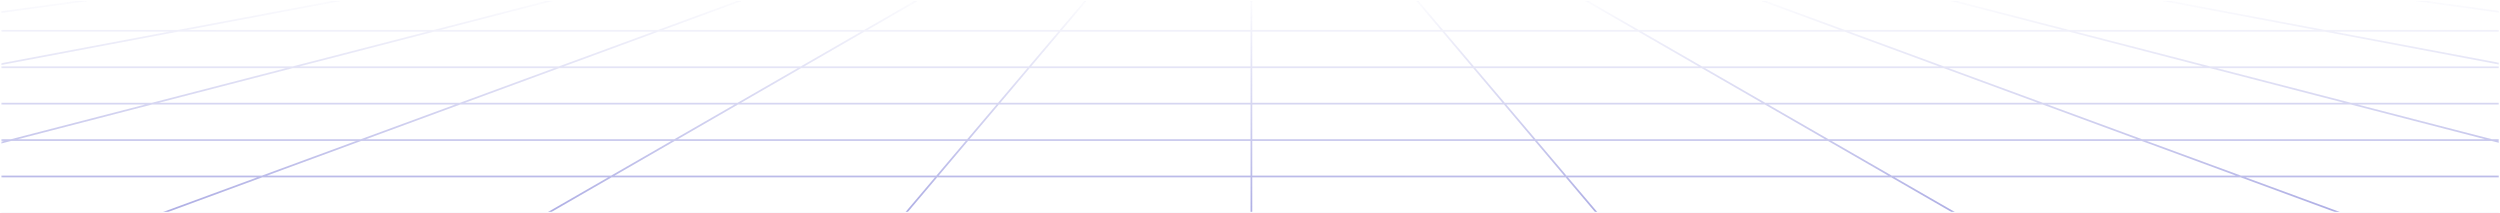 <svg width="1441" height="123" viewBox="0 0 1441 123" fill="none" xmlns="http://www.w3.org/2000/svg">
<g clip-path="url(#clip0_2_1814)">
<g clip-path="url(#clip1_2_1814)">
<g clip-path="url(#clip2_2_1814)">
<mask id="mask0_2_1814" style="mask-type:luminance" maskUnits="userSpaceOnUse" x="0" y="0" width="1441" height="123">
<path d="M1440.5 0.53H0.5V122.53H1440.5V0.53Z" fill="white"/>
</mask>
<g mask="url(#mask0_2_1814)">
<mask id="mask1_2_1814" style="mask-type:alpha" maskUnits="userSpaceOnUse" x="0" y="0" width="1444" height="128">
<path d="M1443.5 0.53H0.5V127.53H1443.5V0.53Z" fill="#D9D9D9"/>
<path d="M1443 1.03H1V127.03H1443V1.03Z" stroke="#5D5DCA" stroke-opacity="0.5"/>
</mask>
<g mask="url(#mask1_2_1814)">
<mask id="mask2_2_1814" style="mask-type:alpha" maskUnits="userSpaceOnUse" x="-644" y="-1" width="2322" height="274">
<path d="M1677.61 -0.669H-643.875V272.501H1677.61V-0.669Z" fill="url(#paint0_linear_2_1814)"/>
<path d="M1677.11 -0.169H-643.375V272.001H1677.11V-0.169Z" stroke="#5D5DCA" stroke-opacity="0.5"/>
</mask>
<g mask="url(#mask2_2_1814)">
<path d="M265.918 -45.696L-2379.01 122.204L-2378.94 123.202L265.981 -44.698L265.918 -45.696ZM322.821 -45.694L-1399.05 122.205L-1398.95 123.2L322.918 -44.699L322.821 -45.694ZM379.721 -45.692L-839.882 122.207L-839.746 123.198L379.858 -44.701L379.721 -45.692ZM436.617 -45.688L-454.449 122.211L-454.264 123.194L436.802 -44.705L436.617 -45.688ZM493.505 -45.681L-156.106 122.218L-155.856 123.187L493.755 -44.713L493.505 -45.681ZM550.377 -45.666L93.825 122.233L94.17 123.172L550.722 -44.727L550.377 -45.666ZM607.22 -45.63L315.696 122.269L316.195 123.136L607.72 -44.764L607.22 -45.63ZM664.008 -45.52L521.801 122.379L522.564 123.026L664.771 -44.874L664.008 -45.52ZM720.81 -45.197V122.703H721.81V-45.197H720.81ZM777.848 -44.874L920.057 123.026L920.82 122.379L778.612 -45.52L777.848 -44.874ZM834.901 -44.764L1126.42 123.136L1126.92 122.269L835.4 -45.63L834.901 -44.764ZM891.898 -44.727L1348.45 123.172L1348.8 122.233L892.243 -45.666L891.898 -44.727ZM948.865 -44.713L1598.48 123.187L1598.73 122.218L949.115 -45.681L948.865 -44.713ZM1005.82 -44.705L1896.88 123.194L1897.07 122.211L1006 -45.688L1005.82 -44.705ZM1062.76 -44.701L2282.37 123.198L2282.5 122.207L1062.9 -45.692L1062.76 -44.701ZM1119.7 -44.699L2841.57 123.2L2841.67 122.205L1119.8 -45.694L1119.7 -44.699ZM1176.64 -44.698L3821.57 123.202L3821.63 122.204L1176.7 -45.696L1176.64 -44.698ZM-2378.98 123.203H3821.6V122.203H-2378.98V123.203ZM-2048.36 102.215H3490.98V101.215H-2048.36V102.215ZM-1717.74 81.228H3160.37V80.228H-1717.74V81.228ZM-1387.13 60.24H2829.75V59.24H-1387.13V60.24ZM-1056.51 39.253H2499.14V38.253H-1056.51V39.253ZM-725.897 18.265H2168.52V17.265H-725.897V18.265ZM-395.281 -2.722H1837.9V-3.722H-395.281V-2.722ZM-64.665 -23.709H1507.29V-24.709H-64.665V-23.709ZM265.95 -44.697H1176.67V-45.697H265.95V-44.697Z" fill="#5D5DCA" fill-opacity="0.5"/>
</g>
</g>
</g>
</g>
</g>
</g>
<defs>
<linearGradient id="paint0_linear_2_1814" x1="544.22" y1="-4.872" x2="544.189" y2="123.908" gradientUnits="userSpaceOnUse">
<stop stop-opacity="0"/>
<stop offset="1"/>
</linearGradient>
<clipPath id="clip0_2_1814">
<rect width="1440" height="122" fill="white" transform="translate(0.5 0.53)"/>
</clipPath>
<clipPath id="clip1_2_1814">
<rect width="1440" height="122" fill="white" transform="translate(0.5 0.53)"/>
</clipPath>
<clipPath id="clip2_2_1814">
<rect width="1440" height="122" fill="white" transform="translate(0.5 0.53)"/>
</clipPath>
</defs>
</svg>

